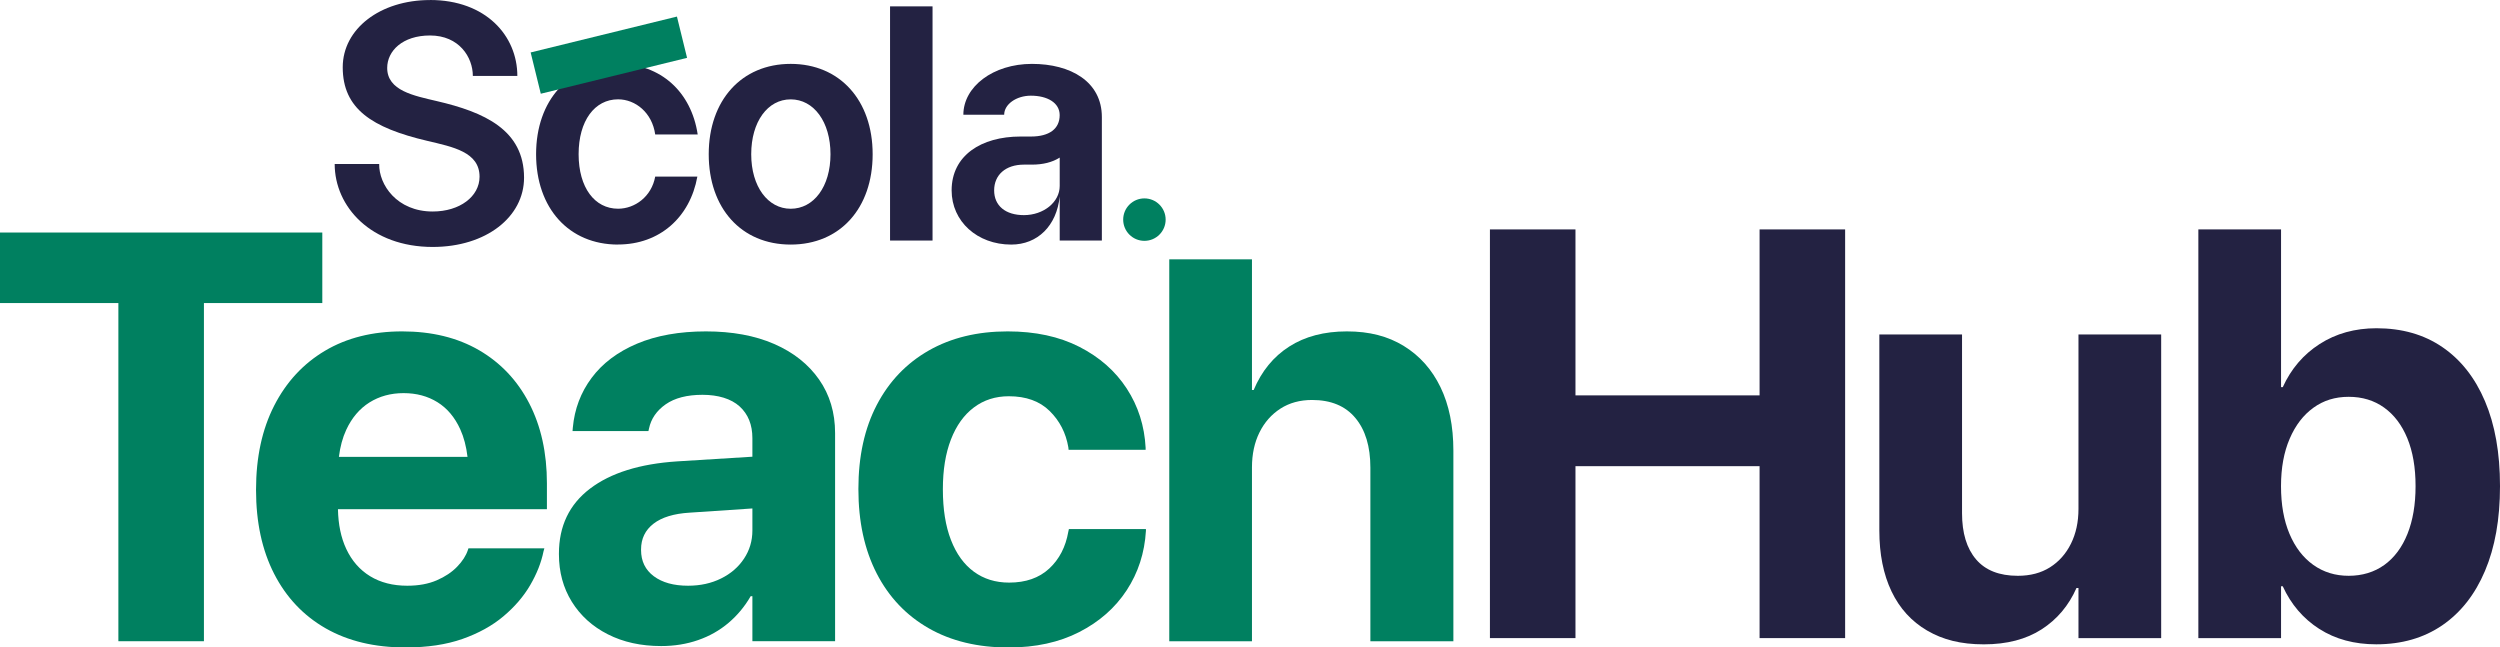 <?xml version="1.0" encoding="UTF-8"?>
<svg id="Layer_2" data-name="Layer 2" xmlns="http://www.w3.org/2000/svg" viewBox="0 0 745.49 193.07">
  <defs>
    <style>
      .cls-1 {
        fill: #008060;
      }

      .cls-2 {
        fill: #232242;
      }
    </style>
  </defs>
  <g id="Layer_1-2" data-name="Layer 1">
    <g>
      <path class="cls-1" d="M35.3,90.37H0v-21.03H96.11v21.03H60.81v100.84h-25.51V90.37Z"/>
      <path class="cls-1" d="M163.09,144.17c0-9.12-1.76-17.09-5.28-23.9s-8.51-12.09-14.95-15.84c-6.45-3.74-14.09-5.61-22.93-5.61s-16.51,1.92-23.02,5.78c-6.5,3.86-11.55,9.32-15.16,16.39-3.6,7.06-5.4,15.41-5.4,25.04v.08c0,9.63,1.8,17.96,5.4,25,3.61,7.04,8.73,12.46,15.37,16.26,6.65,3.8,14.59,5.7,23.82,5.7,6.48,0,12.12-.84,16.94-2.53,4.81-1.69,8.89-3.94,12.24-6.76,3.35-2.82,6.01-5.91,7.98-9.29s3.3-6.73,3.97-10.05l.26-.93h-22.64l-.17,.51c-.56,1.69-1.63,3.35-3.21,4.98-1.57,1.63-3.6,2.98-6.08,4.05-2.48,1.07-5.4,1.61-8.78,1.61-4.28,0-7.97-.94-11.07-2.83-3.09-1.89-5.47-4.6-7.13-8.15-1.56-3.33-2.38-7.27-2.47-11.83h62.31v-7.68Zm-62.03-7.94c.37-3.03,1.1-5.72,2.19-8.07,1.66-3.57,3.97-6.29,6.92-8.15,2.96-1.85,6.35-2.78,10.18-2.78s7.19,.9,10.09,2.7c2.9,1.8,5.17,4.49,6.8,8.07,1.08,2.36,1.8,5.11,2.17,8.23h-38.35Z"/>
      <path class="cls-1" d="M244.25,113.17c-3.19-4.56-7.65-8.09-13.39-10.6-5.74-2.5-12.53-3.75-20.36-3.75s-14.79,1.22-20.56,3.67-10.28,5.84-13.51,10.18c-3.24,4.33-5.11,9.29-5.62,14.86l-.08,1.01h22.63l.17-.76c.62-2.92,2.28-5.33,4.98-7.22,2.7-1.88,6.36-2.83,10.98-2.83s8.53,1.16,11.07,3.47c2.53,2.31,3.8,5.46,3.8,9.46v5.53l-22.39,1.39c-11.2,.73-19.88,3.45-26.05,8.15-6.17,4.7-9.25,11.16-9.25,19.38v.17c0,5.3,1.28,10.01,3.84,14.15,2.57,4.14,6.14,7.38,10.73,9.71,4.59,2.34,9.89,3.51,15.92,3.51,3.94,0,7.61-.59,11.02-1.78,3.41-1.18,6.43-2.9,9.08-5.15s4.84-4.9,6.59-7.94h.51v13.43h24.66v-62.07c0-6.09-1.59-11.41-4.77-15.97Zm-19.89,45.02c0,3.1-.84,5.9-2.5,8.4-1.66,2.51-3.94,4.48-6.84,5.91-2.9,1.44-6.18,2.16-9.84,2.16-4.28,0-7.68-.94-10.22-2.83-2.53-1.89-3.8-4.49-3.8-7.81v-.17c0-3.21,1.24-5.77,3.72-7.69,2.48-1.91,6.08-3.01,10.81-3.29l18.67-1.25v6.57Z"/>
      <path class="cls-1" d="M276.92,187.33c-6.7-3.83-11.87-9.28-15.5-16.34-3.63-7.07-5.45-15.44-5.45-25.13v-.08c0-9.68,1.83-18.03,5.49-25.04,3.66-7.01,8.83-12.42,15.5-16.22,6.67-3.8,14.51-5.7,23.52-5.7,8.22,0,15.34,1.53,21.37,4.6,6.02,3.07,10.74,7.22,14.15,12.46,3.41,5.24,5.28,11.12,5.62,17.65v.59h-22.97l-.08-.76c-.73-4.28-2.59-7.88-5.57-10.81-2.98-2.93-7.04-4.39-12.16-4.39-4,0-7.47,1.11-10.43,3.34-2.96,2.22-5.24,5.41-6.84,9.54-1.61,4.14-2.41,9.08-2.41,14.82v.08c0,5.91,.8,10.94,2.41,15.08,1.6,4.14,3.88,7.29,6.84,9.46,2.96,2.17,6.46,3.25,10.51,3.25,4.95,0,8.94-1.39,11.95-4.18,3.01-2.79,4.91-6.46,5.7-11.02l.17-.76h22.97v.51c-.39,6.59-2.31,12.5-5.74,17.74-3.43,5.24-8.15,9.39-14.15,12.46-6,3.07-13.02,4.6-21.07,4.6-9.18,0-17.12-1.91-23.82-5.74Z"/>
      <path class="cls-1" d="M348.67,77.34h24.66v38.96h.51c2.36-5.63,5.9-9.95,10.6-12.96,4.7-3.01,10.43-4.52,17.19-4.52s12.25,1.45,16.98,4.35c4.73,2.9,8.38,7,10.94,12.29,2.56,5.29,3.84,11.6,3.84,18.92v56.84h-24.75v-51.77c0-6.31-1.49-11.25-4.48-14.82-2.98-3.58-7.29-5.36-12.92-5.36-3.6,0-6.74,.86-9.42,2.58-2.67,1.72-4.76,4.08-6.25,7.09-1.49,3.01-2.24,6.49-2.24,10.43v51.86h-24.66V77.34Z"/>
      <path class="cls-2" d="M444.29,68.41h25.51v49.49h54.9v-49.49h25.51v121.87h-25.51v-51.27h-54.9v51.27h-25.51V68.41Z"/>
      <path class="cls-2" d="M574.68,188.04c-4.67-2.73-8.22-6.63-10.64-11.7s-3.63-11.12-3.63-18.16v-58.44h24.66v53.29c0,5.91,1.39,10.5,4.18,13.77,2.79,3.27,6.94,4.9,12.46,4.9,3.72,0,6.91-.84,9.59-2.53,2.67-1.69,4.76-4.04,6.25-7.05,1.49-3.01,2.24-6.46,2.24-10.35v-52.03h24.66v90.54h-24.66v-14.95h-.59c-2.31,5.24-5.77,9.35-10.39,12.33-4.62,2.98-10.36,4.48-17.23,4.48s-12.22-1.37-16.89-4.1Z"/>
      <path class="cls-2" d="M691.6,187.54c-4.79-3.07-8.42-7.31-10.89-12.71h-.51v15.46h-24.66V68.41h24.66v47.04h.51c2.48-5.46,6.15-9.75,11.02-12.88,4.87-3.12,10.51-4.69,16.93-4.69,7.6,0,14.15,1.87,19.64,5.62,5.49,3.75,9.73,9.12,12.71,16.13s4.48,15.44,4.48,25.29v.08c0,9.8-1.49,18.21-4.48,25.25-2.98,7.04-7.24,12.44-12.75,16.22-5.52,3.77-12.08,5.66-19.68,5.66-6.53,0-12.19-1.53-16.98-4.6Zm19.42-19.09c2.98-2.17,5.28-5.25,6.88-9.25,1.6-4,2.41-8.73,2.41-14.19v-.08c0-5.52-.82-10.26-2.45-14.23-1.63-3.97-3.94-7.02-6.93-9.16-2.99-2.14-6.5-3.21-10.56-3.21s-7.5,1.08-10.51,3.25c-3.01,2.17-5.38,5.25-7.09,9.25-1.72,4-2.58,8.7-2.58,14.1v.08c0,5.46,.84,10.19,2.53,14.19,1.69,4,4.05,7.08,7.09,9.25,3.04,2.17,6.56,3.25,10.56,3.25s7.66-1.08,10.64-3.25Z"/>
      <g>
        <path class="cls-2" d="M128.23,0c16.66,0,26.04,10.68,26.04,22.65h-13.27c0-5.59-4.09-12.07-12.77-12.07-8.18,0-12.77,4.59-12.77,9.68,0,6.78,7.98,8.28,14.77,9.88,14.17,3.29,26.04,8.58,26.04,22.85,0,11.67-11.27,20.65-27.24,20.65-18.36,0-29.23-11.97-29.23-24.74h13.27c-.1,6.19,5.29,14.17,15.96,14.17,8.08,0,13.97-4.49,13.97-10.38,0-7.38-7.98-8.88-15.56-10.68-16.56-3.89-25.24-9.58-25.24-21.95,0-11.47,11.17-20.05,26.04-20.05Z"/>
        <path class="cls-2" d="M184.3,72.93c-14.67,0-24.44-10.87-24.44-26.94s9.78-26.94,24.44-26.94c12.77,0,21.85,8.38,23.75,21.05h-12.67c-.9-6.49-5.89-10.48-11.07-10.48-6.98,0-11.77,6.39-11.77,16.36s4.79,16.26,11.77,16.26c4.99,0,9.98-3.59,11.07-9.58h12.57c-2.19,12.17-11.27,20.25-23.65,20.25Z"/>
        <path class="cls-2" d="M211.34,45.99c0-16.06,9.78-26.94,24.44-26.94s24.44,10.87,24.44,26.94-9.68,26.94-24.44,26.94-24.44-10.87-24.44-26.94Zm24.44,16.26c6.88,0,11.87-6.58,11.87-16.26s-4.99-16.36-11.87-16.36-11.77,6.68-11.77,16.36,4.99,16.26,11.77,16.26Z"/>
        <path class="cls-2" d="M265.41,1.9h12.67V71.73h-12.67V1.9Z"/>
        <path class="cls-2" d="M307.42,28.53c-4.39,0-7.98,2.59-7.98,5.69h-12.17c0-8.38,8.88-15.17,20.45-15.17s20.85,5.29,20.85,15.86v36.82h-12.57v-13.17c-.9,8.78-6.58,14.37-14.47,14.37-10.08,0-17.76-6.88-17.76-16.16,0-10.38,8.78-16.06,20.55-16.06h3.09c5.49,0,8.58-2.29,8.58-6.39,0-3.69-3.69-5.79-8.58-5.79Zm-2.1,35.62c5.89,0,10.68-3.89,10.68-8.68v-8.48c-2.19,1.4-4.99,2.1-8.28,2.1h-2.39c-5.49,0-8.88,3.09-8.88,7.68s3.39,7.38,8.88,7.38Z"/>
        <circle class="cls-1" cx="341.26" cy="65.49" r="6.33"/>
        <path class="cls-1" d="M201.86,4.94l3.02,12.31-43.62,10.7-3.02-12.31,43.62-10.7Z"/>
      </g>
    </g>
  </g>
</svg>